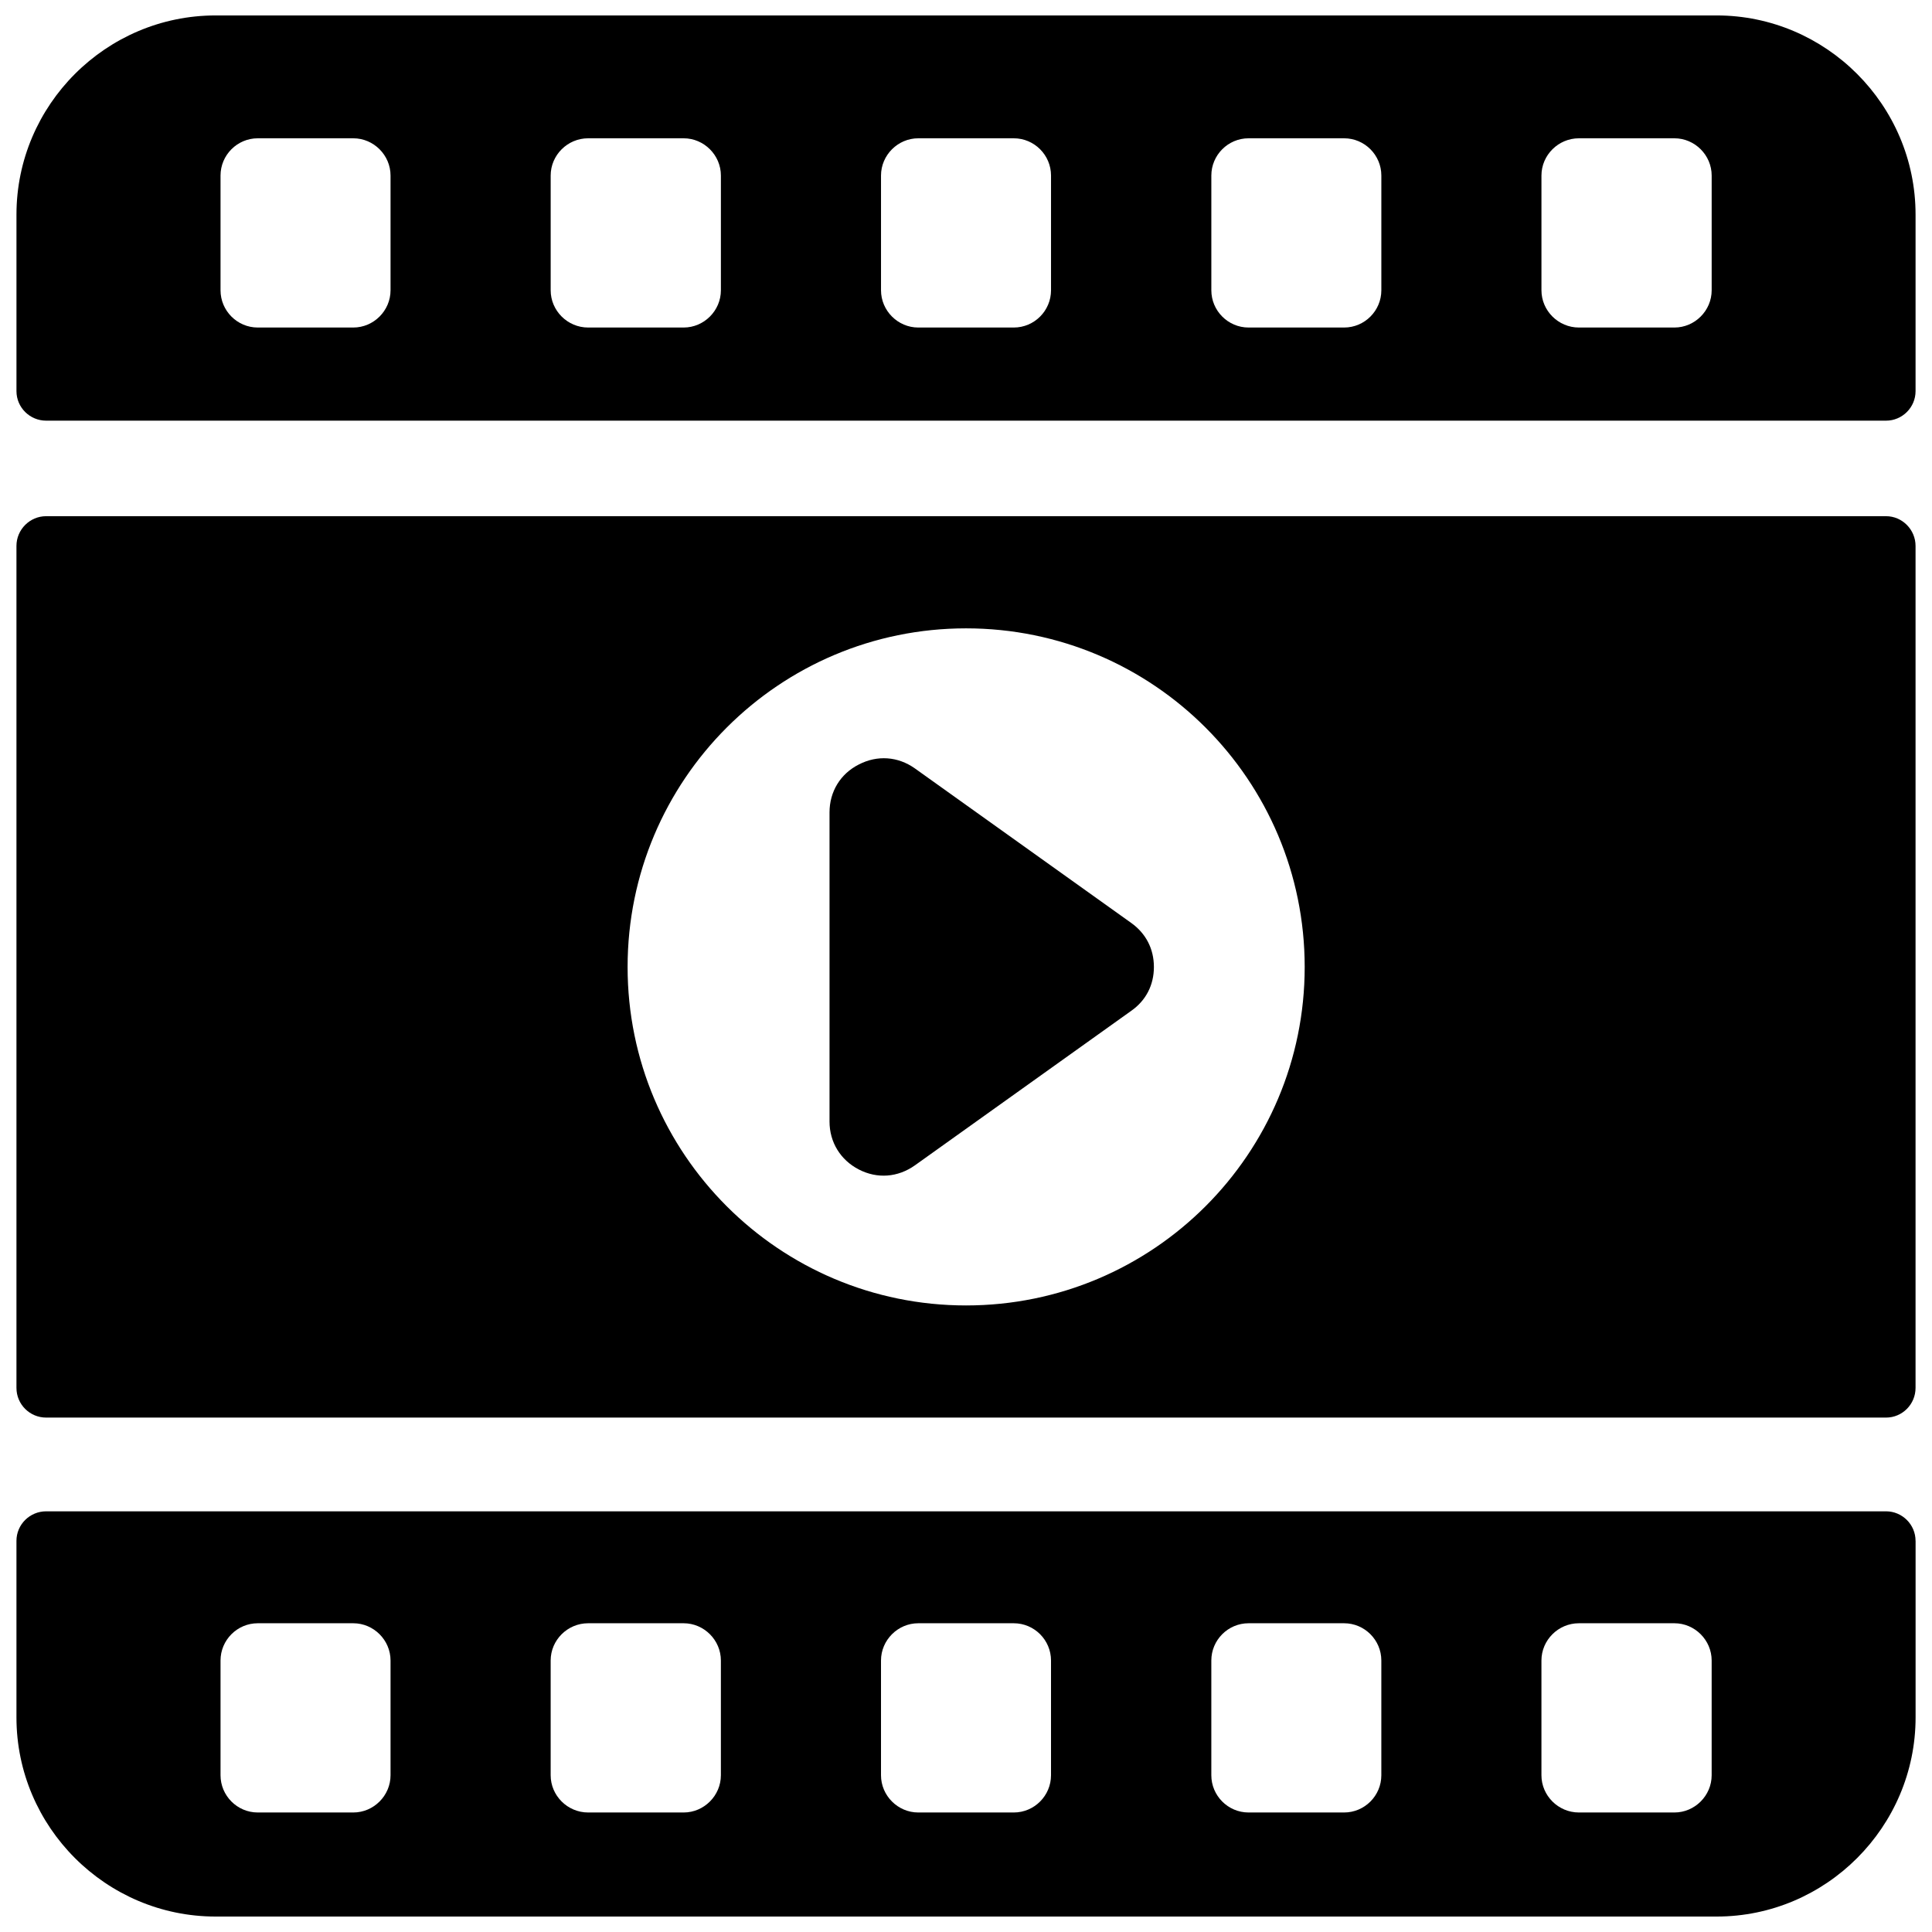 <?xml version="1.0" encoding="UTF-8"?>
<!-- Uploaded to: SVG Repo, www.svgrepo.com, Generator: SVG Repo Mixer Tools -->
<svg width="800px" height="800px" version="1.1" viewBox="144 144 512 512" xmlns="http://www.w3.org/2000/svg">
 <defs>
  <clipPath id="a">
   <path d="m148.09 148.09h503.81v503.81h-503.81z"/>
  </clipPath>
 </defs>
 <g clip-path="url(#a)">
  <path d="m651.64 288.67v223.13c0 4.359-3.519 7.875-7.824 7.875h-487.58c-4.359 0-7.875-3.519-7.875-7.875v-223.13c0-4.305 3.519-7.875 7.875-7.875h487.58c4.305 0 7.824 3.57 7.824 7.875zm-450.51-140.58h397.79c28.988 0 52.723 23.734 52.723 52.777v46.789c0 4.305-3.519 7.824-7.824 7.824h-487.58c-4.359 0-7.875-3.519-7.875-7.824v-46.789c0-29.039 23.734-52.777 52.777-52.777zm11.184 32.559h25.312c5.41 0 9.871 4.465 9.871 9.871v30.406c0 5.41-4.465 9.871-9.871 9.871h-25.312c-5.461 0-9.871-4.465-9.871-9.871v-30.406c0-5.41 4.41-9.871 9.871-9.871zm0 393.53h25.312c5.41 0 9.871 4.465 9.871 9.871v30.406c0 5.41-4.465 9.871-9.871 9.871h-25.312c-5.461 0-9.871-4.465-9.871-9.871v-30.406c0-5.41 4.41-9.871 9.871-9.871zm350.11 0h25.312c5.41 0 9.871 4.465 9.871 9.871v30.406c0 5.41-4.465 9.871-9.871 9.871h-25.312c-5.461 0-9.926-4.465-9.926-9.871v-30.406c0-5.41 4.465-9.871 9.926-9.871zm-87.539 0h25.312c5.461 0 9.871 4.465 9.871 9.871v30.406c0 5.41-4.41 9.871-9.871 9.871h-25.312c-5.461 0-9.871-4.465-9.871-9.871v-30.406c0-5.41 4.41-9.871 9.871-9.871zm-87.539 0h25.312c5.461 0 9.871 4.465 9.871 9.871v30.406c0 5.41-4.41 9.871-9.871 9.871h-25.312c-5.41 0-9.871-4.465-9.871-9.871v-30.406c0-5.41 4.465-9.871 9.871-9.871zm-87.488 0h25.312c5.41 0 9.871 4.465 9.871 9.871v30.406c0 5.41-4.465 9.871-9.871 9.871h-25.312c-5.461 0-9.926-4.465-9.926-9.871v-30.406c0-5.41 4.465-9.871 9.926-9.871zm262.57-393.53h25.312c5.41 0 9.871 4.465 9.871 9.871v30.406c0 5.41-4.465 9.871-9.871 9.871h-25.312c-5.461 0-9.926-4.465-9.926-9.871v-30.406c0-5.41 4.465-9.871 9.926-9.871zm-87.539 0h25.312c5.461 0 9.871 4.465 9.871 9.871v30.406c0 5.41-4.41 9.871-9.871 9.871h-25.312c-5.461 0-9.871-4.465-9.871-9.871v-30.406c0-5.41 4.41-9.871 9.871-9.871zm-87.539 0h25.312c5.461 0 9.871 4.465 9.871 9.871v30.406c0 5.41-4.41 9.871-9.871 9.871h-25.312c-5.41 0-9.871-4.465-9.871-9.871v-30.406c0-5.41 4.465-9.871 9.871-9.871zm-87.488 0h25.312c5.41 0 9.871 4.465 9.871 9.871v30.406c0 5.41-4.465 9.871-9.871 9.871h-25.312c-5.461 0-9.926-4.465-9.926-9.871v-30.406c0-5.41 4.465-9.871 9.926-9.871zm351.79 371.69v46.789c0 29.039-23.734 52.777-52.723 52.777h-397.79c-29.039 0-52.777-23.734-52.777-52.777v-46.789c0-4.305 3.519-7.824 7.875-7.824h487.58c4.305 0 7.824 3.519 7.824 7.824zm-251.64-241.82c49.57 0 89.746 40.172 89.746 89.746 0 49.52-40.172 89.691-89.746 89.691-49.52 0-89.691-40.172-89.691-89.691 0-49.57 40.172-89.746 89.691-89.746zm-13.547 37.125 57.344 40.961c3.887 2.781 5.988 6.879 5.988 11.656 0 4.777-2.102 8.875-5.988 11.605l-57.344 40.961c-4.516 3.203-9.977 3.625-14.859 1.102-4.883-2.519-7.773-7.246-7.773-12.707v-81.922c0-5.516 2.887-10.238 7.773-12.707 4.883-2.519 10.344-2.152 14.859 1.051z" fill-rule="evenodd"/>
 </g>
</svg>